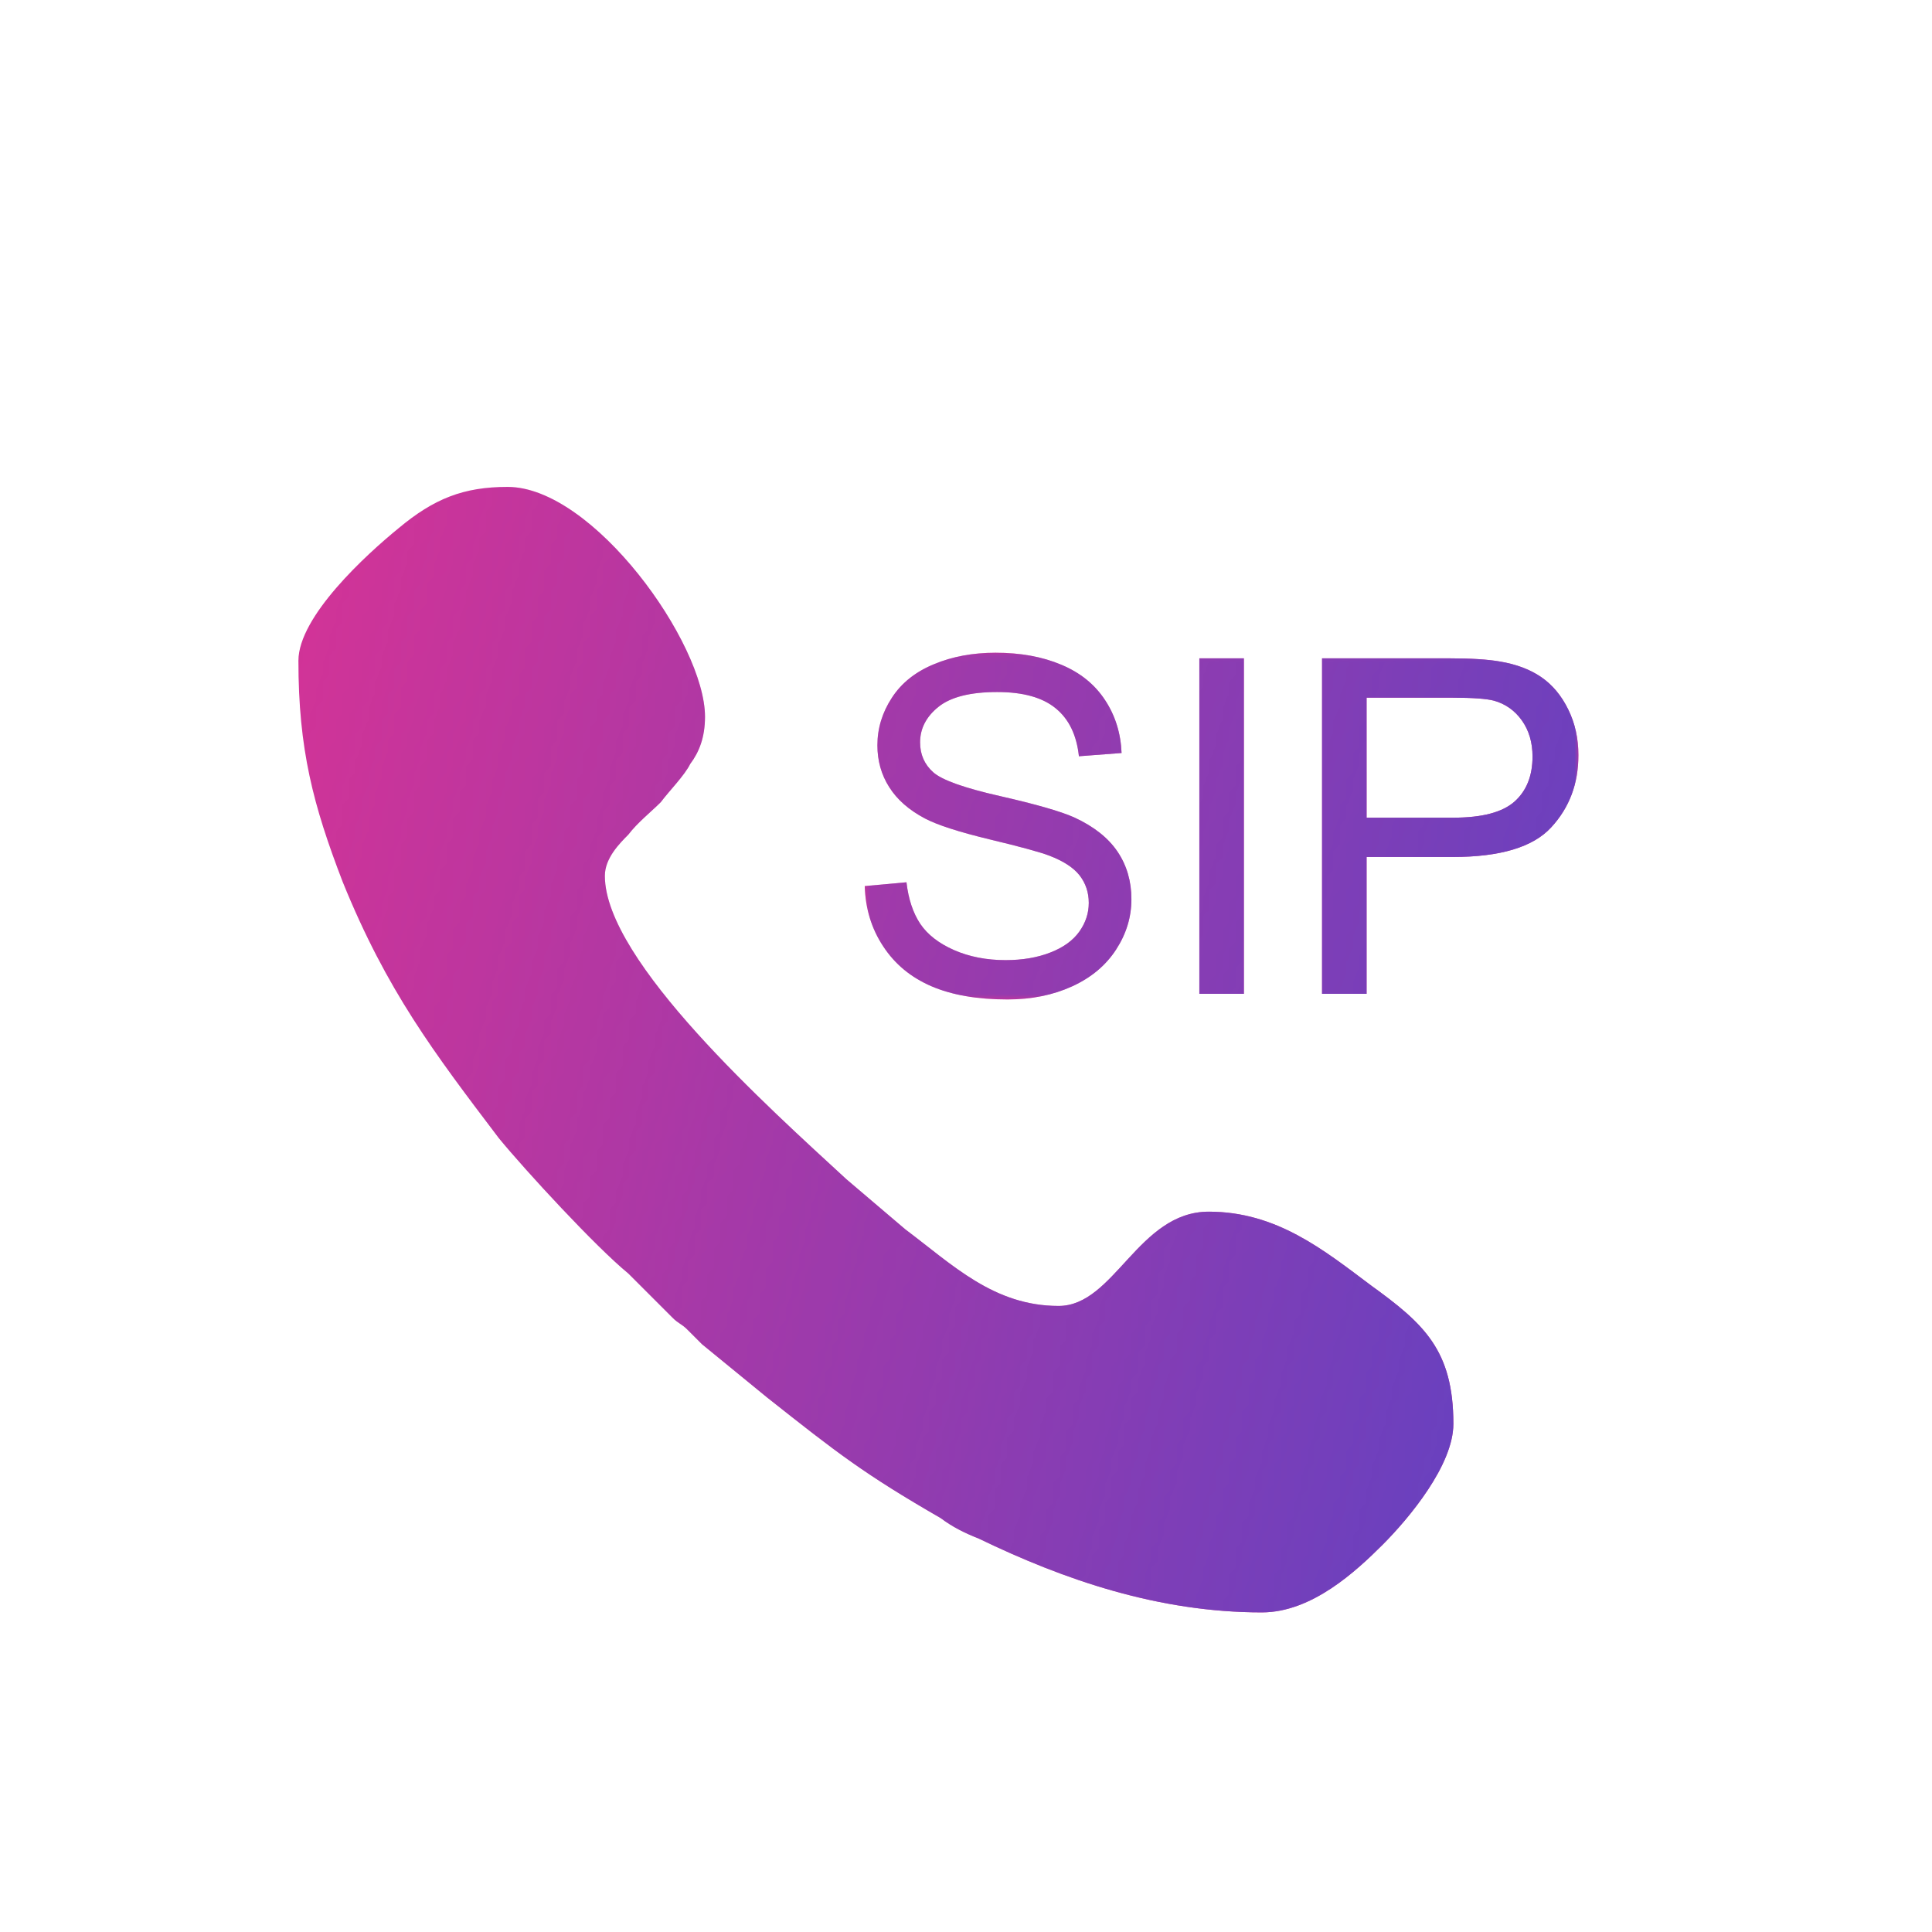 <?xml version="1.0" encoding="UTF-8"?>
<!DOCTYPE svg PUBLIC "-//W3C//DTD SVG 1.1//EN" "http://www.w3.org/Graphics/SVG/1.1/DTD/svg11.dtd">
<!-- Creator: CorelDRAW 2019 (64-Bit) -->
<svg xmlns="http://www.w3.org/2000/svg" xml:space="preserve" width="2.963mm" height="2.963mm" version="1.1" style="shape-rendering:geometricPrecision; text-rendering:geometricPrecision; image-rendering:optimizeQuality; fill-rule:evenodd; clip-rule:evenodd"
viewBox="0 0 296.32 296.32"
 xmlns:xlink="http://www.w3.org/1999/xlink">
 <defs>
  <style type="text/css">
   <![CDATA[
    .fil2 {fill:#6641C0}
    .fil0 {fill:#D43396}
    .fil3 {fill:#6641C0;fill-rule:nonzero}
    .fil1 {fill:#D43396;fill-rule:nonzero}
   ]]>
  </style>
     <mask id="id0">
  <linearGradient id="id1" gradientUnits="userSpaceOnUse" x1="29.73" y1="135.58" x2="239" y2="188.83">
   <stop offset="0" style="stop-opacity:0; stop-color:white"/>
   <stop offset="1" style="stop-opacity:1; stop-color:white"/>
  </linearGradient>
      <rect style="fill:url(#id1)" x="41.96" y="70.87" width="184.76" height="180.24"/>
     </mask>
     <mask id="id2">
  <linearGradient id="id3" gradientUnits="userSpaceOnUse" x1="29.73" y1="135.58" x2="239" y2="188.83">
   <stop offset="0" style="stop-opacity:0; stop-color:white"/>
   <stop offset="1" style="stop-opacity:1; stop-color:white"/>
  </linearGradient>
      <rect style="fill:url(#id3)" x="132.63" y="100.11" width="109.46" height="53.18"/>
     </mask>
 </defs>
 <g id="Layer_x0020_1">
  <g id="_2679520265856">
   <g>
    <path class="fil0" d="M45.77 101.34c0,13.56 2.26,22.14 6.78,33.89 6.78,16.72 14.01,26.21 23.95,39.32 4.07,4.97 14.91,16.72 19.88,20.78l6.78 6.78c0.9,0.91 1.36,0.91 2.26,1.81 0.9,0.9 1.36,1.36 2.26,2.26l9.94 8.13c10.85,8.59 14.91,11.75 26.66,18.53 1.81,1.36 3.62,2.26 5.88,3.16 13.1,6.33 27.56,11.3 43.38,11.3 7.68,0 14.46,-6.33 18.53,-10.39 4.06,-4.07 10.84,-12.2 10.84,-18.53 0,-11.3 -4.52,-15.36 -12.65,-21.24 -7.23,-5.42 -14.46,-11.3 -24.86,-11.3 -10.84,0 -14.46,14.46 -23.04,14.46 -9.94,0 -16.27,-6.32 -23.5,-11.74l-9.04 -7.69c-11.75,-10.84 -37.05,-33.44 -37.05,-46.54 0,-2.71 2.26,-4.97 3.61,-6.33 1.36,-1.8 3.62,-3.61 4.97,-4.97 1.36,-1.81 3.62,-4.06 4.52,-5.87 1.36,-1.81 2.26,-4.07 2.26,-7.23 0,-11.3 -17.17,-35.25 -30.27,-35.25 -6.78,0 -11.3,1.81 -16.72,6.33 -4.98,4.06 -15.37,13.55 -15.37,20.33l0 0z"/>
    <path class="fil1" d="M132.63 135.9l6.4 -0.58c0.3,2.59 1.01,4.71 2.12,6.38 1.12,1.65 2.84,2.99 5.18,4.02 2.33,1.02 4.97,1.54 7.89,1.54 2.6,0 4.89,-0.39 6.88,-1.17 1.99,-0.77 3.46,-1.84 4.43,-3.19 0.97,-1.36 1.46,-2.83 1.46,-4.41 0,-1.61 -0.47,-3.01 -1.4,-4.22 -0.94,-1.2 -2.48,-2.2 -4.64,-3.03 -1.37,-0.53 -4.43,-1.37 -9.16,-2.5 -4.73,-1.14 -8.04,-2.21 -9.93,-3.21 -2.46,-1.3 -4.28,-2.9 -5.48,-4.81 -1.21,-1.9 -1.81,-4.05 -1.81,-6.41 0,-2.61 0.75,-5.04 2.22,-7.29 1.47,-2.27 3.62,-3.98 6.46,-5.15 2.82,-1.18 5.98,-1.76 9.44,-1.76 3.81,0 7.17,0.61 10.08,1.84 2.92,1.22 5.15,3.03 6.72,5.43 1.57,2.38 2.41,5.09 2.53,8.11l-6.54 0.5c-0.35,-3.25 -1.53,-5.7 -3.56,-7.35 -2.02,-1.67 -5.02,-2.5 -8.97,-2.5 -4.12,0 -7.13,0.76 -9.01,2.27 -1.88,1.51 -2.82,3.33 -2.82,5.46 0,1.84 0.67,3.37 2,4.56 1.31,1.19 4.73,2.42 10.26,3.67 5.54,1.26 9.33,2.35 11.4,3.28 2.98,1.38 5.19,3.12 6.62,5.24 1.42,2.11 2.13,4.54 2.13,7.29 0,2.75 -0.78,5.31 -2.35,7.73 -1.57,2.42 -3.81,4.3 -6.74,5.64 -2.94,1.34 -6.23,2.01 -9.91,2.01 -4.65,0 -8.54,-0.68 -11.68,-2.03 -3.15,-1.36 -5.6,-3.39 -7.39,-6.12 -1.8,-2.72 -2.73,-5.8 -2.83,-9.24zm51.32 16.53l0 -51.46 6.83 0 0 51.46 -6.83 0zm18.82 0l0 -51.46 19.43 0c3.42,0 6.03,0.17 7.84,0.49 2.52,0.42 4.65,1.22 6.36,2.4 1.71,1.18 3.09,2.83 4.13,4.96 1.04,2.12 1.56,4.45 1.56,7 0,4.36 -1.39,8.07 -4.18,11.08 -2.78,3.03 -7.82,4.54 -15.11,4.54l-13.2 0 0 20.99 -6.83 0zm6.83 -27.02l13.3 0c4.41,0 7.52,-0.82 9.38,-2.46 1.84,-1.64 2.77,-3.94 2.77,-6.92 0,-2.15 -0.54,-3.99 -1.63,-5.53 -1.09,-1.53 -2.53,-2.55 -4.3,-3.04 -1.15,-0.3 -3.27,-0.45 -6.35,-0.45l-13.17 0 0 18.4z"/>
   </g>
   <g>
    <path class="fil2" style="mask:url(#id0)" d="M45.77 101.34c0,13.56 2.26,22.14 6.78,33.89 6.78,16.72 14.01,26.21 23.95,39.32 4.07,4.97 14.91,16.72 19.88,20.78l6.78 6.78c0.9,0.91 1.36,0.91 2.26,1.81 0.9,0.9 1.36,1.36 2.26,2.26l9.94 8.13c10.85,8.59 14.91,11.75 26.66,18.53 1.81,1.36 3.62,2.26 5.88,3.16 13.1,6.33 27.56,11.3 43.38,11.3 7.68,0 14.46,-6.33 18.53,-10.39 4.06,-4.07 10.84,-12.2 10.84,-18.53 0,-11.3 -4.52,-15.36 -12.65,-21.24 -7.23,-5.42 -14.46,-11.3 -24.86,-11.3 -10.84,0 -14.46,14.46 -23.04,14.46 -9.94,0 -16.27,-6.32 -23.5,-11.74l-9.04 -7.69c-11.75,-10.84 -37.05,-33.44 -37.05,-46.54 0,-2.71 2.26,-4.97 3.61,-6.33 1.36,-1.8 3.62,-3.61 4.97,-4.97 1.36,-1.81 3.62,-4.06 4.52,-5.87 1.36,-1.81 2.26,-4.07 2.26,-7.23 0,-11.3 -17.17,-35.25 -30.27,-35.25 -6.78,0 -11.3,1.81 -16.72,6.33 -4.98,4.06 -15.37,13.55 -15.37,20.33l0 0z"/>
    <path class="fil3" style="mask:url(#id2)" d="M132.63 135.9l6.4 -0.58c0.3,2.59 1.01,4.71 2.12,6.38 1.12,1.65 2.84,2.99 5.18,4.02 2.33,1.02 4.97,1.54 7.89,1.54 2.6,0 4.89,-0.39 6.88,-1.17 1.99,-0.77 3.46,-1.84 4.43,-3.19 0.97,-1.36 1.46,-2.83 1.46,-4.41 0,-1.61 -0.47,-3.01 -1.4,-4.22 -0.94,-1.2 -2.48,-2.2 -4.64,-3.03 -1.37,-0.53 -4.43,-1.37 -9.16,-2.5 -4.73,-1.14 -8.04,-2.21 -9.93,-3.21 -2.46,-1.3 -4.28,-2.9 -5.48,-4.81 -1.21,-1.9 -1.81,-4.05 -1.81,-6.41 0,-2.61 0.75,-5.04 2.22,-7.29 1.47,-2.27 3.62,-3.98 6.46,-5.15 2.82,-1.18 5.98,-1.76 9.44,-1.76 3.81,0 7.17,0.61 10.08,1.84 2.92,1.22 5.15,3.03 6.72,5.43 1.57,2.38 2.41,5.09 2.53,8.11l-6.54 0.5c-0.35,-3.25 -1.53,-5.7 -3.56,-7.35 -2.02,-1.67 -5.02,-2.5 -8.97,-2.5 -4.12,0 -7.13,0.76 -9.01,2.27 -1.88,1.51 -2.82,3.33 -2.82,5.46 0,1.84 0.67,3.37 2,4.56 1.31,1.19 4.73,2.42 10.26,3.67 5.54,1.26 9.33,2.35 11.4,3.28 2.98,1.38 5.19,3.12 6.62,5.24 1.42,2.11 2.13,4.54 2.13,7.29 0,2.75 -0.78,5.31 -2.35,7.73 -1.57,2.42 -3.81,4.3 -6.74,5.64 -2.94,1.34 -6.23,2.01 -9.91,2.01 -4.65,0 -8.54,-0.68 -11.68,-2.03 -3.15,-1.36 -5.6,-3.39 -7.39,-6.12 -1.8,-2.72 -2.73,-5.8 -2.83,-9.24zm51.32 16.53l0 -51.46 6.83 0 0 51.46 -6.83 0zm18.82 0l0 -51.46 19.43 0c3.42,0 6.03,0.17 7.84,0.49 2.52,0.42 4.65,1.22 6.36,2.4 1.71,1.18 3.09,2.83 4.13,4.96 1.04,2.12 1.56,4.45 1.56,7 0,4.36 -1.39,8.07 -4.18,11.08 -2.78,3.03 -7.82,4.54 -15.11,4.54l-13.2 0 0 20.99 -6.83 0zm6.83 -27.02l13.3 0c4.41,0 7.52,-0.82 9.38,-2.46 1.84,-1.64 2.77,-3.94 2.77,-6.92 0,-2.15 -0.54,-3.99 -1.63,-5.53 -1.09,-1.53 -2.53,-2.55 -4.3,-3.04 -1.15,-0.3 -3.27,-0.45 -6.35,-0.45l-13.17 0 0 18.4z"/>
   </g>
  </g>
 </g>
</svg>
